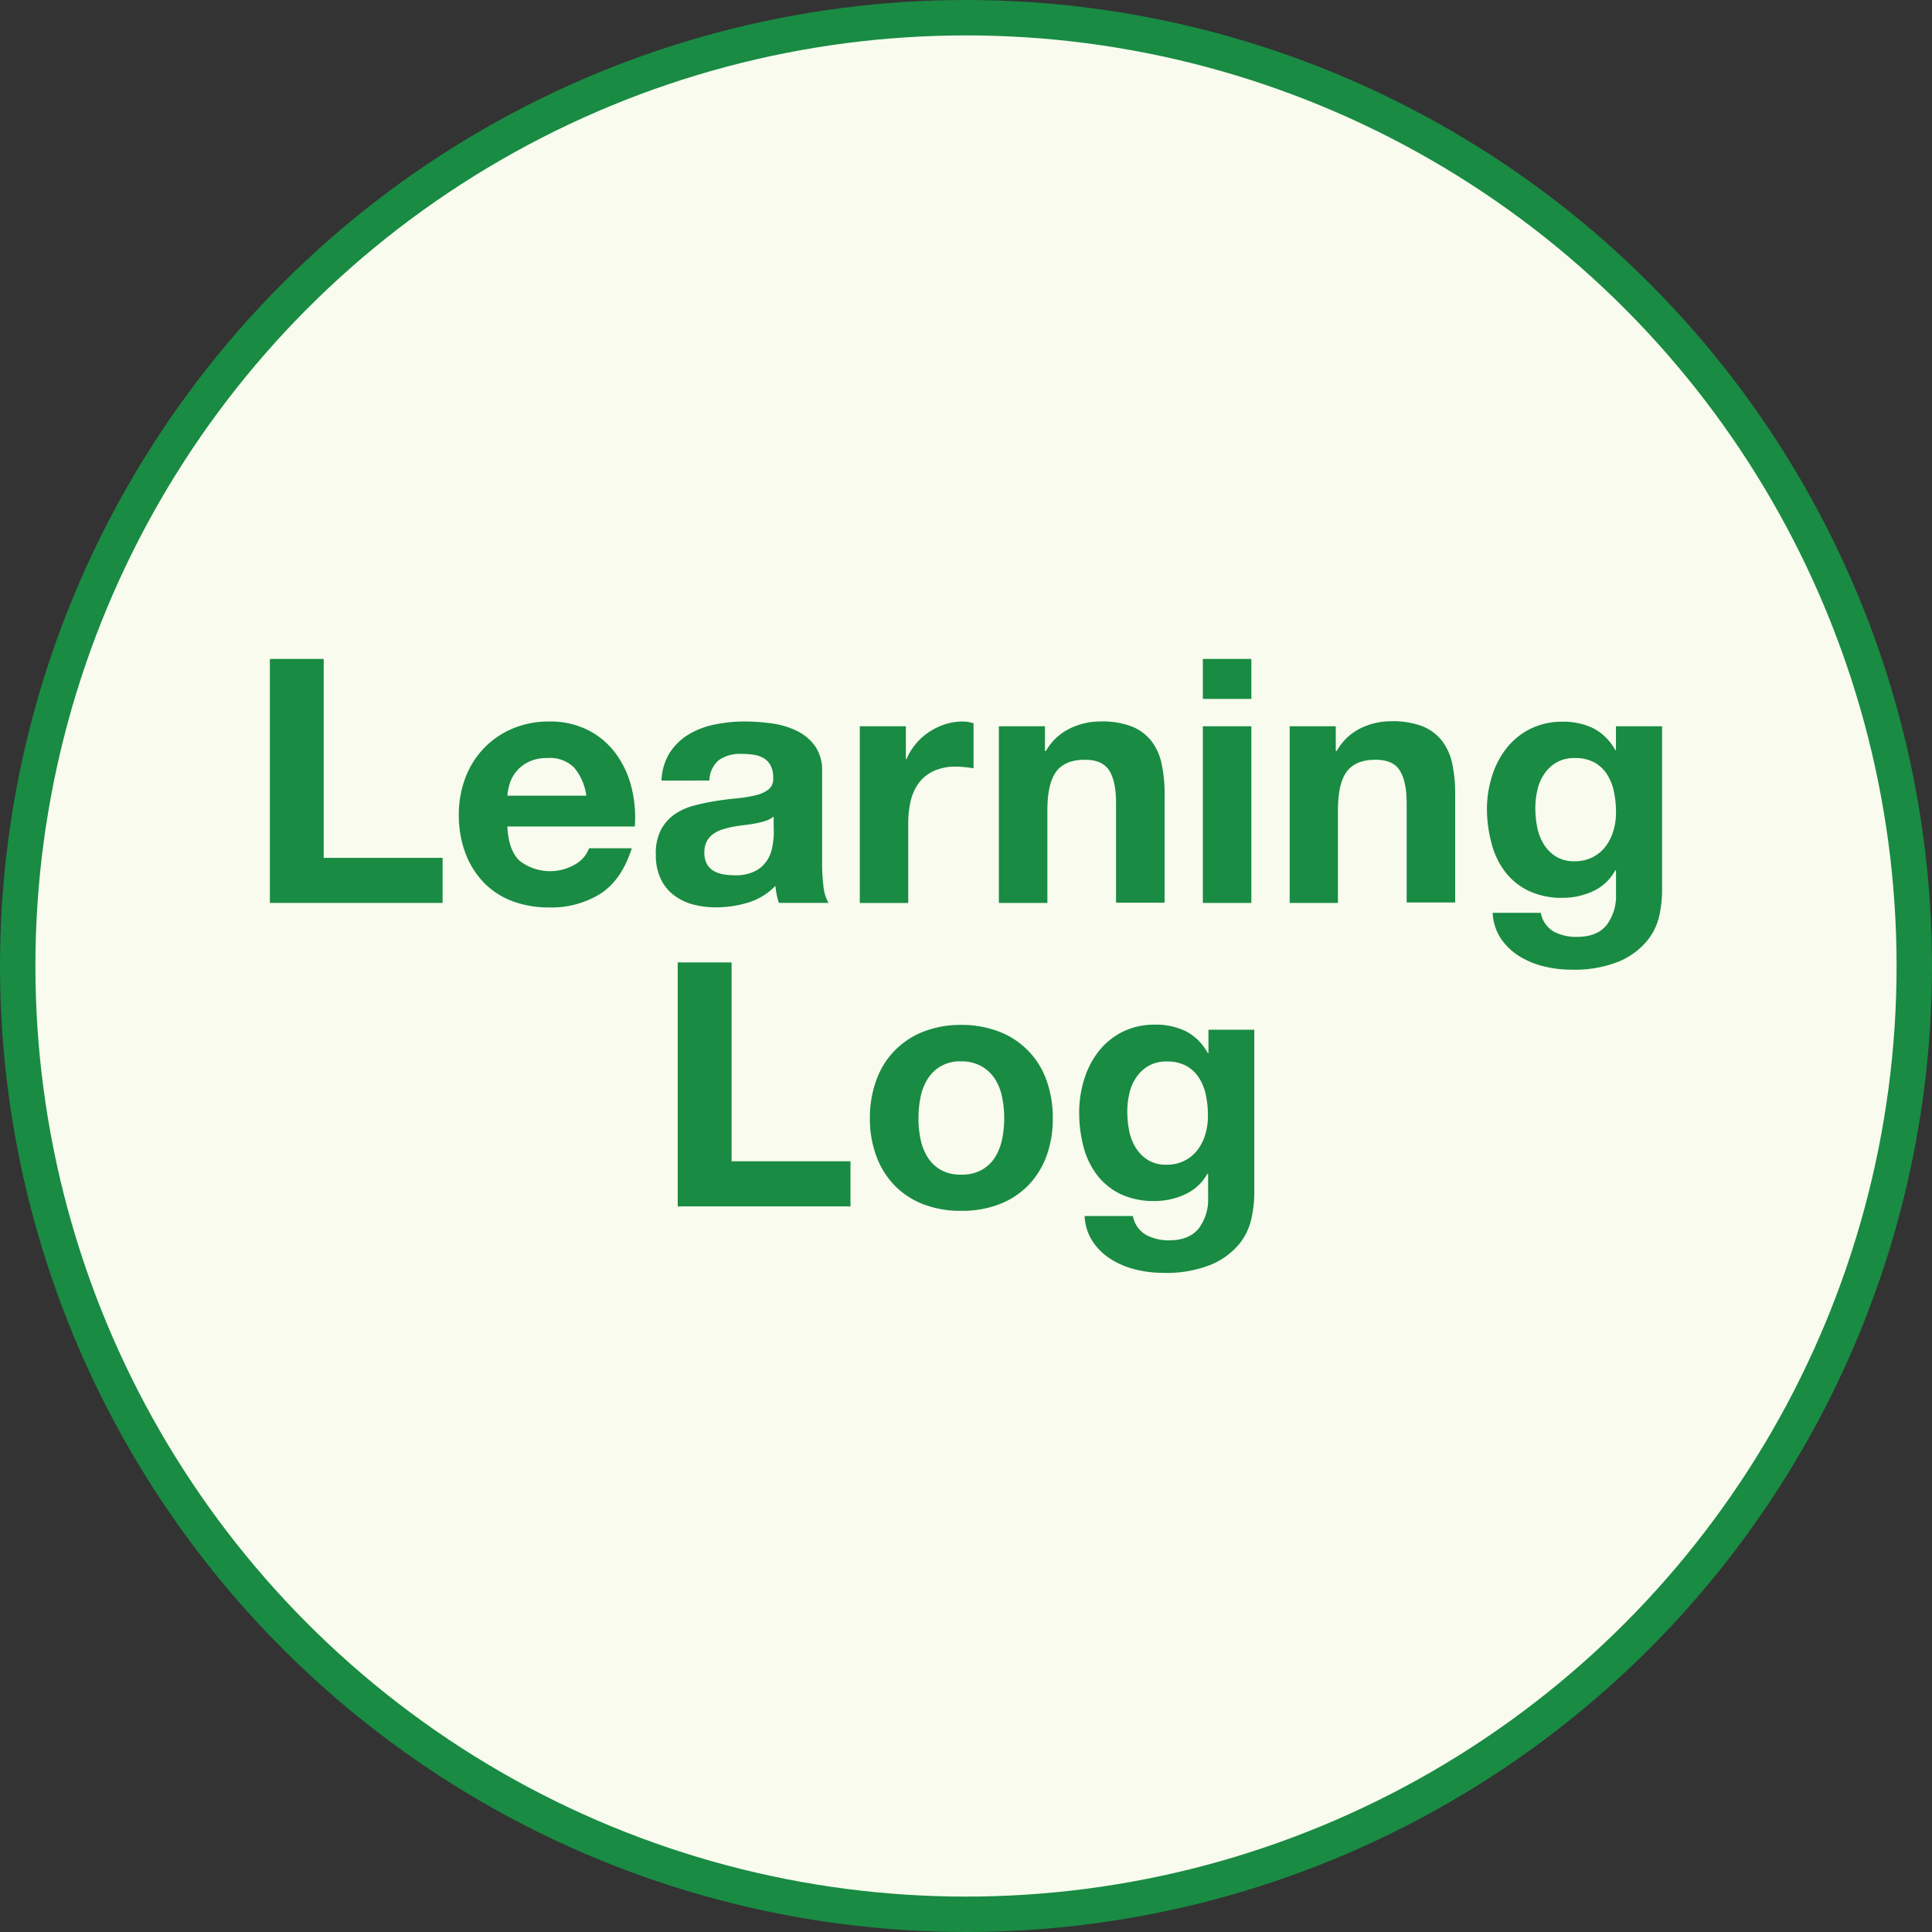 <svg id="Layer_1" data-name="Layer 1" xmlns="http://www.w3.org/2000/svg" viewBox="0 0 382 382"><rect x="0" y="0" width="382" height="382" fill="#333333" stroke="none"/><defs><style>.cls-1{fill:#f8fbee;stroke:#198b43;stroke-miterlimit:10;stroke-width:7px;}.cls-2{fill:#198b43;}</style></defs><title>learning_log</title><circle class="cls-1" cx="191" cy="191" r="187.5"/><path class="cls-2" d="M123,189.29v39.33h23.51v8.91H112.36V189.29Z" transform="translate(-59 -59)"/><path class="cls-2" d="M161.69,229.16a9.84,9.84,0,0,0,11.21.64,6.06,6.06,0,0,0,2.57-3.08h8.45q-2,6.28-6.22,9a18.31,18.31,0,0,1-10.14,2.7,20.15,20.15,0,0,1-7.43-1.31,15.47,15.47,0,0,1-5.61-3.75,17.06,17.06,0,0,1-3.55-5.82,21.33,21.33,0,0,1-1.25-7.43,20.34,20.34,0,0,1,1.29-7.3,16.94,16.94,0,0,1,9.29-9.73,18.19,18.19,0,0,1,7.26-1.42,16.55,16.55,0,0,1,7.77,1.73,15.48,15.48,0,0,1,5.44,4.63,18.91,18.91,0,0,1,3.08,6.62,24.7,24.7,0,0,1,.67,7.77h-25.2C159.46,225.51,160.24,227.76,161.69,229.16Zm10.84-18.38a6.74,6.74,0,0,0-5.24-1.9,8.28,8.28,0,0,0-3.81.78,7.24,7.24,0,0,0-2.44,1.93,7.12,7.12,0,0,0-1.28,2.43,10.58,10.58,0,0,0-.44,2.3h15.61A11,11,0,0,0,172.53,210.78Z" transform="translate(-59 -59)"/><path class="cls-2" d="M189.79,213.34a11.16,11.16,0,0,1,1.69-5.6,11.61,11.61,0,0,1,3.79-3.59,16.37,16.37,0,0,1,5.17-1.92,29.56,29.56,0,0,1,5.77-.58,38.79,38.79,0,0,1,5.34.38,16.22,16.22,0,0,1,4.94,1.45,9.64,9.64,0,0,1,3.64,3,8.36,8.36,0,0,1,1.42,5.1v18.17a36.53,36.53,0,0,0,.27,4.53,8.17,8.17,0,0,0,1,3.24H213a13.37,13.37,0,0,1-.44-1.65,16.18,16.18,0,0,1-.24-1.72,12.54,12.54,0,0,1-5.4,3.31,21.75,21.75,0,0,1-6.35.94,17.41,17.41,0,0,1-4.67-.6,10.68,10.68,0,0,1-3.78-1.9,8.64,8.64,0,0,1-2.53-3.24,10.94,10.94,0,0,1-.92-4.66,10.16,10.16,0,0,1,1-4.9,8.81,8.81,0,0,1,2.7-3.08,12.26,12.26,0,0,1,3.79-1.72,39.93,39.93,0,0,1,4.29-.91q2.16-.35,4.26-.54a26.34,26.34,0,0,0,3.71-.61,6.46,6.46,0,0,0,2.57-1.18,2.62,2.62,0,0,0,.88-2.27,5.06,5.06,0,0,0-.51-2.46,3.77,3.77,0,0,0-1.35-1.42,5.42,5.42,0,0,0-2-.68,16.33,16.33,0,0,0-2.4-.17,7.29,7.29,0,0,0-4.46,1.22,5.42,5.42,0,0,0-1.89,4.05Zm22.17,7.1a4.28,4.28,0,0,1-1.52.84,13.67,13.67,0,0,1-2,.51c-.7.14-1.43.25-2.2.34s-1.53.2-2.3.34a15.31,15.31,0,0,0-2.12.54,6.27,6.27,0,0,0-1.83.91,4.38,4.38,0,0,0-1.25,1.45,4.75,4.75,0,0,0-.47,2.23,4.54,4.54,0,0,0,.47,2.16,3.66,3.66,0,0,0,1.28,1.39,5.6,5.6,0,0,0,1.9.71,12.5,12.5,0,0,0,2.23.2,8.5,8.5,0,0,0,4.39-.94,6.34,6.34,0,0,0,2.3-2.27,7.31,7.31,0,0,0,.91-2.67A18.93,18.93,0,0,0,212,224Z" transform="translate(-59 -59)"/><path class="cls-2" d="M238.11,202.6v6.49h.13a11.67,11.67,0,0,1,1.83-3,11.81,11.81,0,0,1,2.63-2.36,13,13,0,0,1,3.18-1.53,11.45,11.45,0,0,1,3.51-.54,7.75,7.75,0,0,1,2.1.34v8.92a16.13,16.13,0,0,0-1.62-.23,16.76,16.76,0,0,0-1.83-.11,10.31,10.31,0,0,0-4.46.88,7.75,7.75,0,0,0-2.94,2.4,9.75,9.75,0,0,0-1.59,3.55,19.57,19.57,0,0,0-.47,4.39v15.74H229V202.6Z" transform="translate(-59 -59)"/><path class="cls-2" d="M265.61,202.6v4.87h.2a11,11,0,0,1,4.73-4.43,13.75,13.75,0,0,1,5.95-1.39,16.23,16.23,0,0,1,6.31,1,9.38,9.38,0,0,1,3.89,2.91,11.18,11.18,0,0,1,2,4.52,27.7,27.7,0,0,1,.58,5.92v21.48h-9.6V217.8q0-4.32-1.35-6.45t-4.8-2.13q-3.92,0-5.67,2.33c-1.17,1.56-1.76,4.11-1.76,7.67v18.31h-9.59V202.6Z" transform="translate(-59 -59)"/><path class="cls-2" d="M296.83,197.19v-7.9h9.59v7.9Zm9.59,5.41v34.93h-9.59V202.6Z" transform="translate(-59 -59)"/><path class="cls-2" d="M323.11,202.6v4.87h.2A11,11,0,0,1,328,203a13.75,13.75,0,0,1,5.95-1.39,16.28,16.28,0,0,1,6.32,1,9.35,9.35,0,0,1,3.88,2.91,11.33,11.33,0,0,1,2,4.52,28.39,28.39,0,0,1,.57,5.92v21.48h-9.59V217.8c0-2.88-.46-5-1.36-6.45s-2.5-2.13-4.79-2.13q-3.93,0-5.68,2.33c-1.17,1.56-1.76,4.11-1.76,7.67v18.31H314V202.6Z" transform="translate(-59 -59)"/><path class="cls-2" d="M387.07,240.1a12,12,0,0,1-2.47,5,14.76,14.76,0,0,1-5.47,4,23.65,23.65,0,0,1-9.6,1.62,22.28,22.28,0,0,1-5.24-.64,16.63,16.63,0,0,1-4.86-2,12.12,12.12,0,0,1-3.65-3.48,10,10,0,0,1-1.65-5.11h9.52a5.43,5.43,0,0,0,2.64,3.75,9.41,9.41,0,0,0,4.53,1q4.05,0,5.91-2.43a9.56,9.56,0,0,0,1.79-6.15v-4.59h-.14A9.45,9.45,0,0,1,374,235.2a14.33,14.33,0,0,1-6,1.32,15.33,15.33,0,0,1-6.76-1.38,12.93,12.93,0,0,1-4.66-3.79,15.69,15.69,0,0,1-2.67-5.61A26.71,26.71,0,0,1,353,219a21.59,21.59,0,0,1,1-6.52,17.06,17.06,0,0,1,2.87-5.54,14,14,0,0,1,4.69-3.82,14.19,14.19,0,0,1,6.46-1.42,13.47,13.47,0,0,1,6,1.29,10.43,10.43,0,0,1,4.35,4.32h.14V202.6h9.12v32.7A23.54,23.54,0,0,1,387.07,240.1Zm-13.15-11.62a7.41,7.41,0,0,0,2.57-2.16,9.54,9.54,0,0,0,1.52-3.08,12.65,12.65,0,0,0,.51-3.61,19.83,19.83,0,0,0-.41-4.09,10.23,10.23,0,0,0-1.35-3.41,7,7,0,0,0-2.5-2.37,7.92,7.92,0,0,0-3.92-.88,6.94,6.94,0,0,0-3.48.82,7.28,7.28,0,0,0-2.43,2.19,9.29,9.29,0,0,0-1.42,3.18,15.79,15.79,0,0,0-.44,3.75,19.7,19.7,0,0,0,.37,3.75,10.11,10.11,0,0,0,1.29,3.34,7.43,7.43,0,0,0,2.4,2.43,6.71,6.71,0,0,0,3.71.95A7.62,7.62,0,0,0,373.92,228.48Z" transform="translate(-59 -59)"/><path class="cls-2" d="M203.65,249.29v39.32h23.51v8.92H193V249.29Z" transform="translate(-59 -59)"/><path class="cls-2" d="M232.3,272.5a15.94,15.94,0,0,1,9.32-9.53,19.94,19.94,0,0,1,7.43-1.32,20.2,20.2,0,0,1,7.47,1.32,15.94,15.94,0,0,1,9.36,9.53,21.6,21.6,0,0,1,1.28,7.6,21.27,21.27,0,0,1-1.28,7.57,16.47,16.47,0,0,1-3.65,5.78,16,16,0,0,1-5.71,3.68,20.62,20.62,0,0,1-7.47,1.28,20.36,20.36,0,0,1-7.43-1.28,16,16,0,0,1-5.68-3.68,16.45,16.45,0,0,1-3.64-5.78A21.05,21.05,0,0,1,231,280.1,21.38,21.38,0,0,1,232.3,272.5ZM241,284.19a10.74,10.74,0,0,0,1.39,3.58,7.33,7.33,0,0,0,2.6,2.53,7.83,7.83,0,0,0,4.05.95,8,8,0,0,0,4.09-.95,7.36,7.36,0,0,0,2.64-2.53,10.94,10.94,0,0,0,1.38-3.58,20.48,20.48,0,0,0,.41-4.09,21,21,0,0,0-.41-4.12,10.61,10.61,0,0,0-1.38-3.58,7.84,7.84,0,0,0-2.64-2.54,7.94,7.94,0,0,0-4.09-1,7.36,7.36,0,0,0-6.65,3.52A10.41,10.41,0,0,0,241,276a21,21,0,0,0-.4,4.12A20.48,20.48,0,0,0,241,284.19Z" transform="translate(-59 -59)"/><path class="cls-2" d="M306.39,300.1a12,12,0,0,1-2.47,5,14.76,14.76,0,0,1-5.47,3.95,23.65,23.65,0,0,1-9.6,1.62,22.13,22.13,0,0,1-5.23-.64,16.58,16.58,0,0,1-4.87-2,12.12,12.12,0,0,1-3.65-3.48,10,10,0,0,1-1.65-5.11H283a5.43,5.43,0,0,0,2.64,3.75,9.44,9.44,0,0,0,4.53,1.05q4,0,5.91-2.43a9.56,9.56,0,0,0,1.79-6.15v-4.59h-.14a9.51,9.51,0,0,1-4.42,4.08,14.33,14.33,0,0,1-6,1.32,15.36,15.36,0,0,1-6.76-1.38,12.93,12.93,0,0,1-4.66-3.79,15.85,15.85,0,0,1-2.67-5.61,26.71,26.71,0,0,1-.84-6.79,21.59,21.59,0,0,1,1-6.52,17.06,17.06,0,0,1,2.87-5.54,14,14,0,0,1,4.69-3.82,14.22,14.22,0,0,1,6.46-1.42,13.47,13.47,0,0,1,6.05,1.29,10.43,10.43,0,0,1,4.35,4.32h.14V262.6H307v32.71A23.53,23.53,0,0,1,306.39,300.1Zm-13.15-11.62a7.41,7.41,0,0,0,2.57-2.16,9.34,9.34,0,0,0,1.52-3.08,12.65,12.65,0,0,0,.51-3.61,19.83,19.83,0,0,0-.41-4.09,10.23,10.23,0,0,0-1.35-3.41,7,7,0,0,0-2.5-2.37,7.92,7.92,0,0,0-3.92-.88,7.05,7.05,0,0,0-3.48.82,7.28,7.28,0,0,0-2.43,2.19,9.29,9.29,0,0,0-1.42,3.18,15.79,15.79,0,0,0-.44,3.75,19.7,19.7,0,0,0,.37,3.75,10.11,10.11,0,0,0,1.29,3.34,7.66,7.66,0,0,0,2.4,2.44,6.79,6.79,0,0,0,3.71.94A7.62,7.62,0,0,0,293.24,288.48Z" transform="translate(-59 -59)"/></svg>